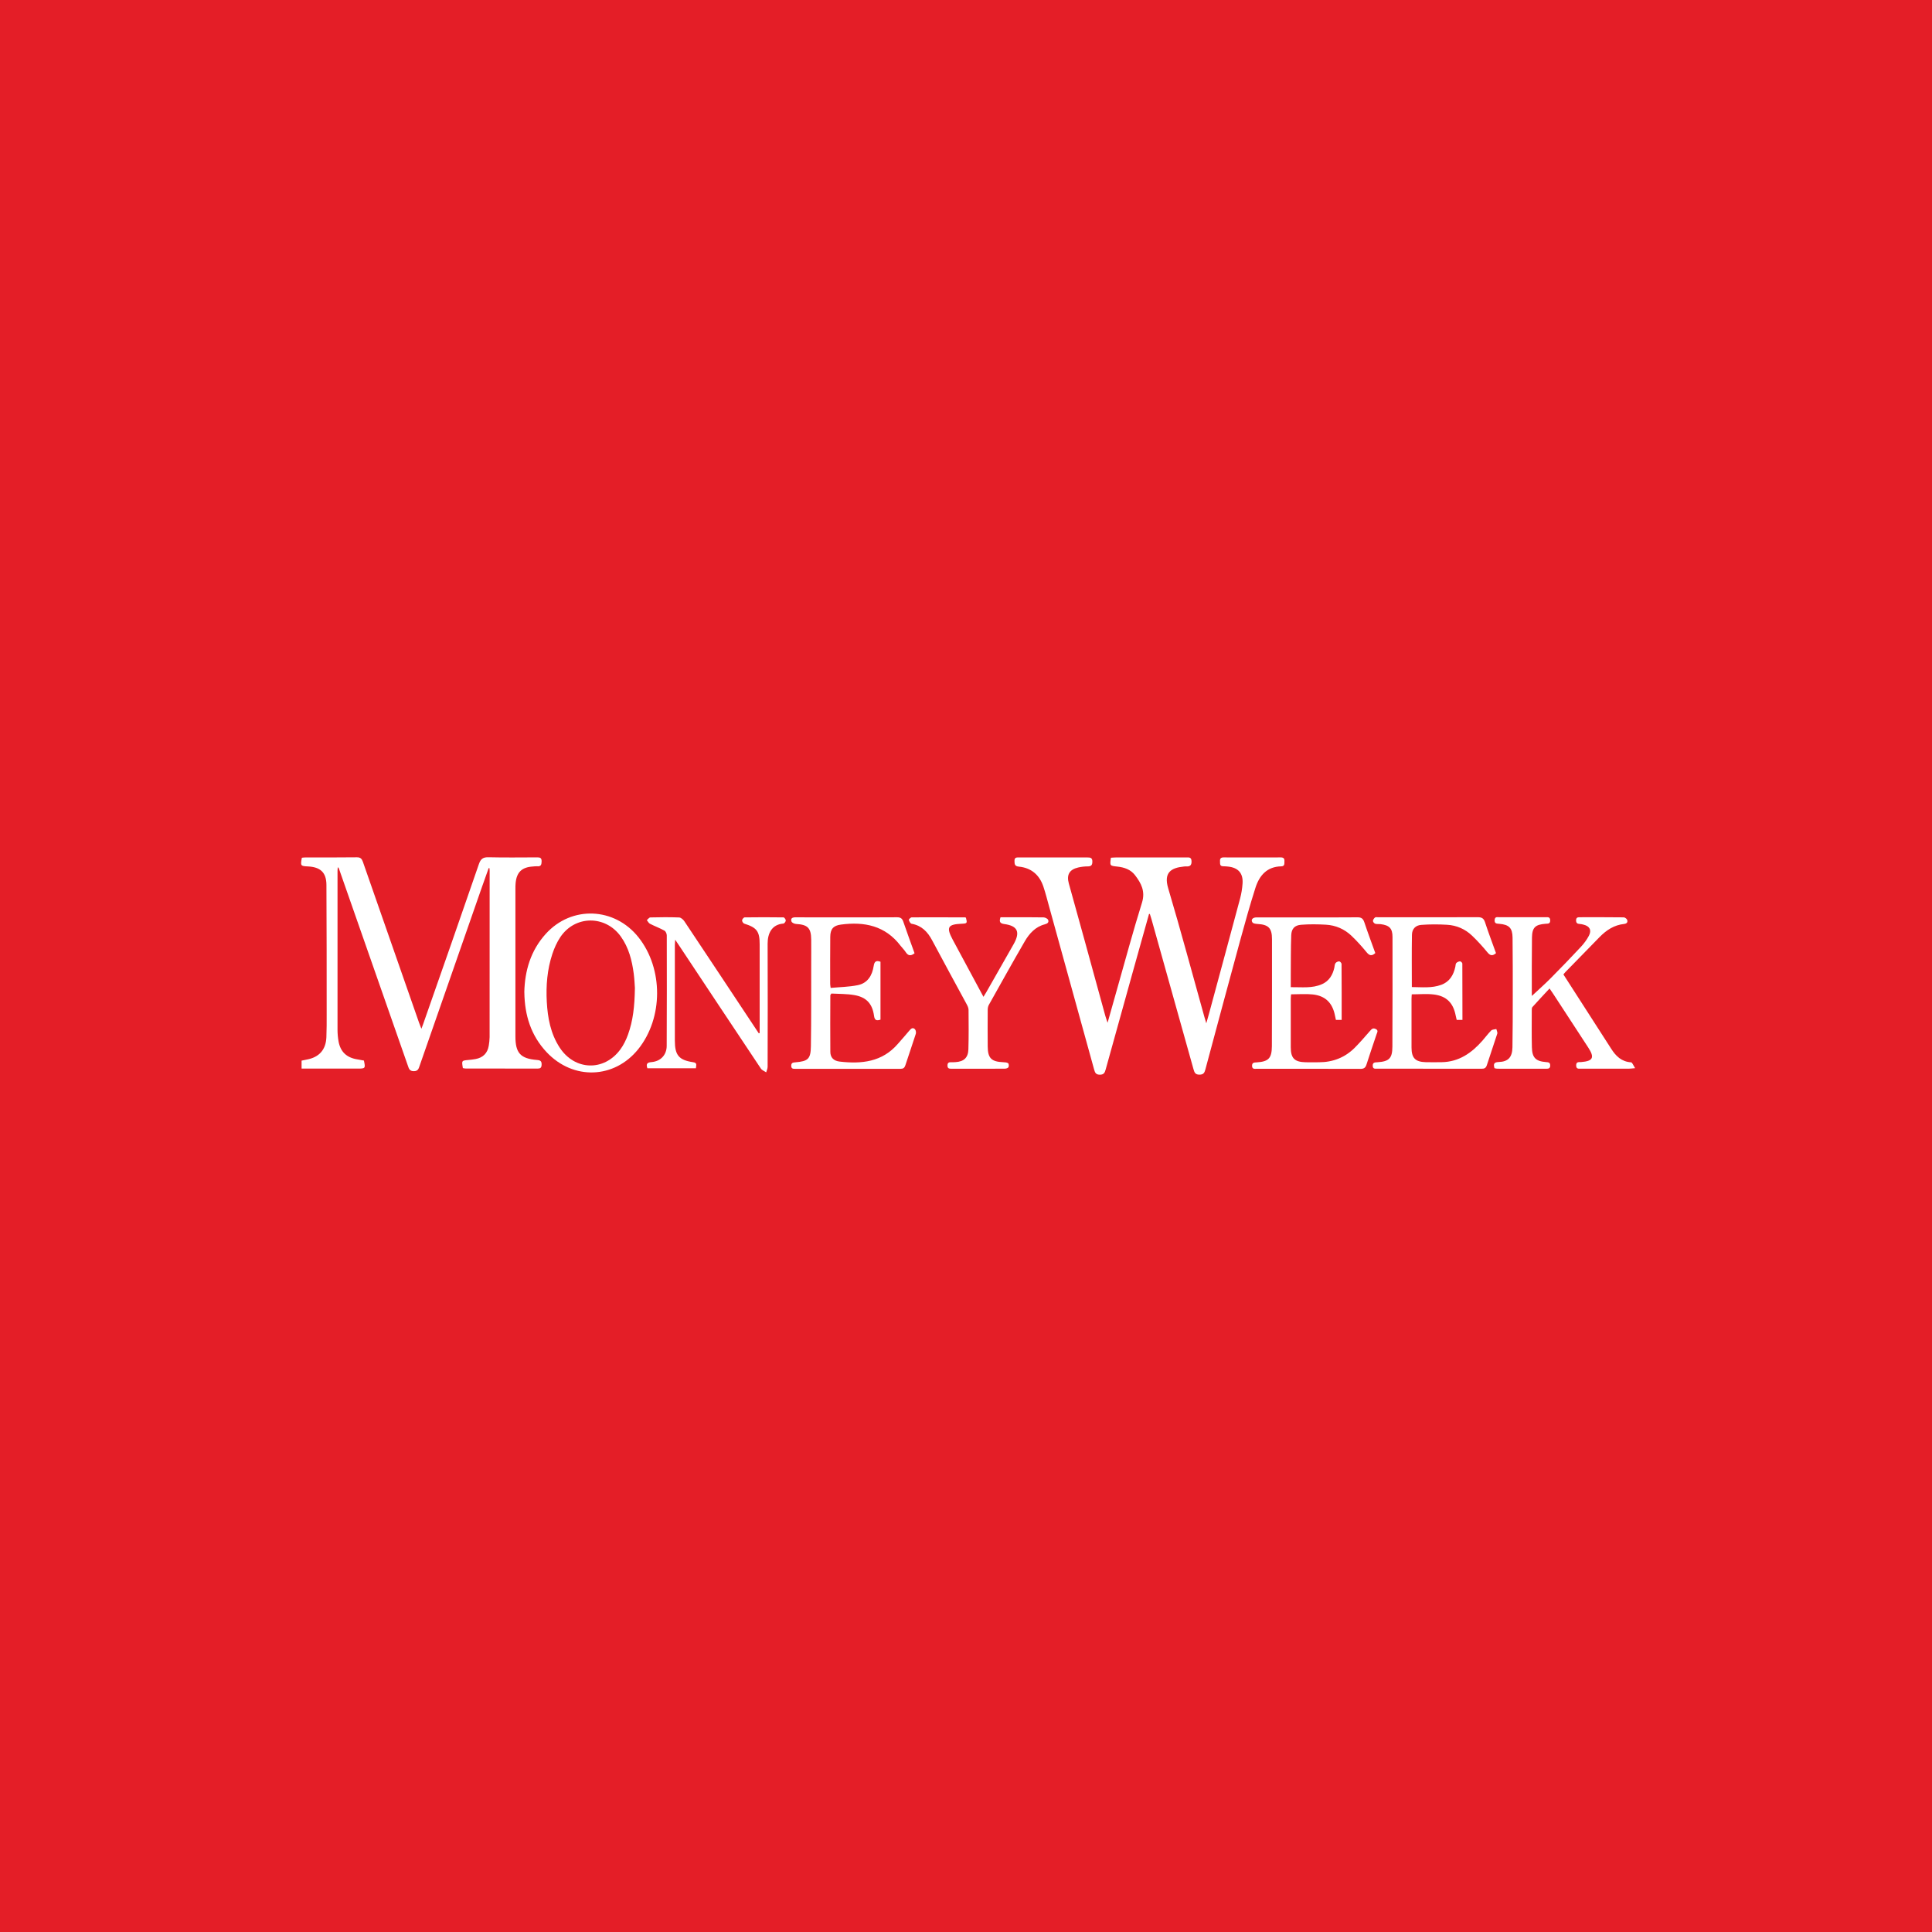 <?xml version="1.0" encoding="UTF-8"?>
<svg xmlns="http://www.w3.org/2000/svg" viewBox="0 0 500 500">
  <defs>
    <style>.d{fill:#fff;}.e{fill:#e41e27;}</style>
  </defs>
  <g id="a"></g>
  <g id="b">
    <g id="c">
      <g>
        <rect class="e" width="500" height="500"></rect>
        <g>
          <path class="d" d="M126.46,224.69c-.6,1.69-1.21,3.37-1.8,5.06-5.35,15.35-10.7,30.7-16.05,46.04-.26,.74-.4,1.44-1.53,1.43-1.11,0-1.27-.7-1.53-1.44-5.94-16.97-11.88-33.94-17.81-50.91-.05-.15-.1-.29-.32-.43-.02,.3-.07,.61-.07,.91,0,13.72,0,27.44,0,41.16,0,.99,.09,1.99,.26,2.97,.48,2.73,2.11,4.26,4.9,4.69,.57,.09,1.13,.2,1.67,.3,.43,2,.36,2.08-1.5,2.08-4.35,0-8.7,0-13.06,0h-1.57v-2.06c.48-.1,.92-.19,1.36-.28,3.19-.59,4.93-2.54,5.06-5.79,.08-1.95,.07-3.9,.07-5.84,0-11.19,0-22.38-.06-33.58-.02-3.19-1.54-4.61-4.79-4.77-1.91-.09-1.96-.16-1.57-2.25,.33-.03,.69-.08,1.05-.08,4.39,0,8.79,.03,13.18-.03,.95-.01,1.29,.38,1.57,1.18,4.83,13.89,9.69,27.77,14.54,41.65,.15,.43,.33,.85,.6,1.54,.21-.56,.35-.91,.47-1.26,4.82-13.78,9.66-27.55,14.41-41.36,.48-1.4,1.12-1.8,2.54-1.76,4.14,.1,8.29,.04,12.43,.03,.74,0,1.28,.02,1.26,1.02-.02,.84-.15,1.38-1.15,1.28-.37-.03-.74,.03-1.12,.06-2.85,.18-4.2,1.48-4.46,4.31-.05,.49-.05,.99-.05,1.49,0,12.64,0,25.29,0,37.93,0,.08,0,.17,0,.25,0,4.29,1.3,5.74,5.58,6.09,.89,.07,1.24,.31,1.2,1.24-.03,.77-.32,.99-1.04,.99-6.22-.02-12.43-.01-18.65-.02-.24,0-.47-.07-.69-.11-.33-1.95-.33-1.94,1.44-2.1,.62-.06,1.24-.12,1.85-.24,1.93-.36,3.09-1.52,3.41-3.45,.12-.73,.21-1.48,.22-2.22,.01-14.34,.01-28.69,.01-43.03,0-.23-.03-.45-.04-.68l-.23-.04Z"></path>
          <path class="d" d="M297.36,236.56c-1.46,5.2-2.92,10.4-4.37,15.6-2.29,8.2-4.57,16.4-6.84,24.61-.23,.83-.46,1.37-1.53,1.36-1-.01-1.23-.51-1.45-1.3-3.86-14.01-7.73-28.02-11.61-42.03-.5-1.8-.95-3.61-1.54-5.37-1.02-3.02-3.14-4.84-6.35-5.15-1.09-.1-1.11-.66-1.12-1.48-.02-.99,.61-.89,1.24-.89,5.89,0,11.77,0,17.66,0,.76,0,1.25,.08,1.25,1.05,0,.91-.27,1.26-1.19,1.26-.82,0-1.66,.1-2.46,.28-2.28,.53-3.07,1.88-2.44,4.14,1.36,4.95,2.74,9.89,4.11,14.83,1.78,6.46,3.54,12.92,5.32,19.38,.14,.5,.32,.98,.6,1.84,.92-3.25,1.73-6.15,2.55-9.04,2.09-7.35,4.07-14.73,6.35-22.03,.92-2.95-.2-5.04-1.81-7.14-1.13-1.47-2.8-2.02-4.57-2.21-1.95-.21-1.95-.18-1.66-2.29,.41-.02,.85-.07,1.29-.07,6.05,0,12.1,0,18.15,0,.69,0,1.4-.17,1.43,.98,.03,1.09-.44,1.39-1.38,1.34-.21-.01-.41,0-.62,.03-3.3,.33-5.25,1.55-4.05,5.6,3.29,11.06,6.27,22.21,9.38,33.33,.12,.43,.26,.86,.49,1.64,.29-1.03,.51-1.75,.7-2.48,2.69-9.96,5.4-19.91,8.06-29.87,.33-1.23,.53-2.52,.62-3.79,.2-2.67-1.09-4.14-3.75-4.42-.41-.04-.83-.08-1.24-.08-.99,0-.8-.71-.84-1.32-.04-.68,.22-.97,.93-.97,4.93,.02,9.86,.02,14.8,0,.7,0,.98,.28,.94,.96-.03,.61,.13,1.33-.82,1.35-3.69,.07-5.65,2.35-6.67,5.52-1.42,4.45-2.68,8.96-3.91,13.46-3.05,11.19-6.06,22.39-9.06,33.59-.23,.86-.49,1.34-1.54,1.34-1.07,0-1.29-.55-1.52-1.37-3.61-12.94-7.24-25.87-10.87-38.81-.13-.47-.3-.94-.44-1.41l-.23,.02Z"></path>
          <path class="d" d="M396.44,257.75c1.61-1.51,3.31-3,4.9-4.61,2.63-2.65,5.22-5.33,7.76-8.06,.81-.87,1.55-1.85,2.1-2.9,.77-1.46,.21-2.49-1.38-2.88-.32-.08-.65-.17-.98-.18-.65-.02-.97-.27-.95-.98,.02-.74,.47-.76,1-.76,3.77,0,7.54-.02,11.32,.03,.32,0,.8,.37,.9,.66,.2,.6-.1,.97-.81,1.05-2.56,.27-4.57,1.59-6.33,3.39-2.95,3.03-5.91,6.05-8.86,9.07-.17,.17-.31,.38-.5,.61,2.9,4.52,5.79,9.01,8.68,13.5,1.23,1.92,2.48,3.83,3.7,5.75,1.21,1.91,2.69,3.33,5.12,3.49,.33,.02,.6,.83,1.06,1.51-.83,.07-1.2,.13-1.56,.13-4.14,0-8.29,0-12.43,0-.6,0-1.28,.16-1.27-.86,0-.91,.59-.84,1.18-.85,.04,0,.08,0,.12,0,3.05-.24,3.51-1.16,1.86-3.7-3.03-4.65-6.07-9.3-9.1-13.95-.27-.41-.55-.8-.95-1.39-1.55,1.67-3.02,3.23-4.44,4.81-.16,.18-.16,.55-.16,.83,0,3.19-.05,6.38,.03,9.58,.06,2.7,1,3.62,3.68,3.83,.59,.05,1.05,.07,1.06,.86,.01,.79-.44,.86-1.03,.86-4.23,0-8.46,0-12.68-.01-.24,0-.48-.09-.71-.13-.3-1.02-.19-1.56,1.07-1.6,2.46-.08,3.53-1.21,3.58-3.82,.08-4.35,.07-8.7,.08-13.06,0-5.1,.01-10.2-.05-15.3-.03-2.53-.92-3.38-3.46-3.59-.67-.05-1.24-.04-1.18-.98,.06-.96,.75-.72,1.27-.72,3.94-.02,7.88-.01,11.81,0,.59,0,1.3-.18,1.3,.84,0,.9-.6,.81-1.18,.85-2.68,.2-3.5,.95-3.54,3.6-.07,4.97-.04,9.95-.04,14.92,0,.11,.06,.21,.04,.14Z"></path>
          <path class="d" d="M236.69,246.7c-1.02,.81-1.69,.63-2.29-.29-.38-.59-.9-1.08-1.33-1.64-3.95-5.2-9.37-6.3-15.43-5.49-1.99,.26-2.75,1.16-2.77,3.16-.04,4.06-.02,8.12-.02,12.18,0,.24,.05,.48,.12,1.05,2.38-.22,4.74-.25,7.01-.71,2.59-.52,3.76-2.54,4.14-5.02,.16-1.05,.61-1.48,1.75-1.04v14.98c-1,.33-1.51,.21-1.67-.99-.43-3.1-1.94-4.79-5.03-5.35-2-.36-4.09-.3-6.01-.41-.19,.31-.27,.37-.27,.44-.01,4.89-.05,9.78,0,14.66,.01,1.43,.83,2.33,2.44,2.51,5.64,.65,10.96,.11,15.01-4.56,1-1.16,2.04-2.29,3.01-3.47,.43-.52,.88-.88,1.42-.36,.25,.24,.35,.85,.24,1.2-.87,2.72-1.82,5.42-2.7,8.14-.22,.67-.55,.92-1.24,.92-9.07-.01-18.15,0-27.22,0-.55,0-1.08,.04-1.08-.8,0-.79,.49-.83,1.06-.88,3.29-.28,3.98-.85,4.03-4.18,.11-7.04,.06-14.09,.08-21.13,0-2.15,.02-4.31,0-6.46-.03-3.01-.91-3.87-3.93-4.04-.42-.02-1.06-.32-1.17-.63-.3-.88,.28-1.1,1.09-1.09,4.06,.03,8.12,.01,12.18,.01,4.68,0,9.36,.02,14.05-.02,.9,0,1.32,.29,1.61,1.13,.93,2.74,1.94,5.45,2.92,8.19Z"></path>
          <path class="d" d="M387.17,246.67c-.95,.83-1.54,.63-2.24-.22-1.23-1.5-2.55-2.95-3.95-4.29-1.79-1.72-4.01-2.69-6.48-2.83-2.22-.13-4.46-.14-6.68,.03-1.49,.11-2.39,1.08-2.41,2.56-.08,4.47-.03,8.93-.03,13.53,2.59,.02,5.15,.33,7.62-.58,2.16-.8,3.18-2.53,3.64-4.68,.07-.32,.05-.73,.24-.95,.23-.25,.64-.43,.98-.45,.2,0,.59,.37,.59,.57,.03,4.84,.03,9.68,.03,14.59h-1.49c-.09-.38-.18-.73-.25-1.09-.63-3.29-2.36-5.08-5.67-5.49-1.83-.22-3.71-.04-5.71-.04-.02,.39-.06,.78-.06,1.18,0,4.19,0,8.37,0,12.56,0,2.75,.97,3.75,3.71,3.82,1.37,.03,2.73,.01,4.1,0,4.45-.07,7.73-2.37,10.54-5.56,.77-.87,1.45-1.82,2.27-2.64,.29-.28,.88-.26,1.33-.38,.09,.41,.35,.87,.24,1.21-.86,2.72-1.83,5.41-2.69,8.13-.24,.74-.62,.95-1.35,.94-8.99-.02-17.99,0-26.98-.02-.55,0-1.22,.16-1.21-.79,0-.89,.62-.83,1.2-.87,3.04-.2,3.88-.99,3.89-4.07,.05-9.45,.04-18.9,.03-28.35,0-2.24-.82-3.05-3.14-3.33-.45-.05-.94,.04-1.35-.1-.26-.08-.58-.49-.57-.73,.02-.31,.28-.69,.54-.89,.19-.14,.56-.05,.85-.05,8.58,0,17.16,.01,25.74-.02,1.02,0,1.53,.28,1.87,1.3,.87,2.67,1.87,5.3,2.84,7.99Z"></path>
          <path class="d" d="M355.92,246.66c-.93,.84-1.52,.65-2.23-.2-1.23-1.5-2.54-2.96-3.94-4.29-1.83-1.74-4.08-2.71-6.6-2.86-2.14-.12-4.3-.15-6.43,.02-1.67,.13-2.48,1.01-2.55,2.69-.13,3.48-.09,6.96-.12,10.44,0,.95,0,1.89,0,3.02,2.81-.04,5.54,.37,8.13-.8,1.81-.82,2.71-2.36,3.14-4.22,.09-.4,.08-.88,.3-1.19,.18-.26,.63-.47,.96-.47,.22,0,.61,.43,.61,.67,.04,4.8,.03,9.6,.03,14.48h-1.49c-.08-.39-.17-.79-.25-1.18-.65-3.23-2.48-5.06-5.75-5.41-1.8-.19-3.63-.03-5.6-.03-.03,.38-.08,.77-.08,1.16,0,4.19-.01,8.37,0,12.56,0,2.82,.97,3.79,3.81,3.86,1.16,.03,2.32,0,3.48,0,3.61,0,6.75-1.22,9.3-3.79,1.37-1.38,2.64-2.86,3.92-4.32,.41-.46,.73-.85,1.45-.51,.79,.37,.41,.87,.25,1.35-.88,2.63-1.79,5.25-2.63,7.9-.26,.8-.67,1.08-1.52,1.08-8.95-.03-17.9-.02-26.85-.02-.55,0-1.22,.17-1.23-.78,0-.88,.6-.84,1.19-.88,3.05-.19,3.92-1.05,3.94-4.17,.04-9.24,.03-18.48,.03-27.73,0-2.85-.91-3.76-3.76-3.92-.45-.03-1.08-.1-1.29-.39-.49-.69,.03-1.31,1.06-1.31,4.19,0,8.37,0,12.56,0,4.52,0,9.03,.03,13.55-.02,1.01-.01,1.45,.34,1.77,1.27,.89,2.67,1.88,5.31,2.85,8Z"></path>
          <path class="d" d="M135.69,256.83c.12-5.65,1.67-10.85,5.55-15.14,6.68-7.39,17.82-6.93,24.02,.91,6.42,8.11,6.39,20.82-.06,28.89-6.19,7.73-16.83,8.12-23.71,.84-4.09-4.33-5.71-9.6-5.79-15.49Zm28.63-1.03c-.06-.77-.11-2.3-.31-3.82-.45-3.43-1.29-6.75-3.35-9.62-3.99-5.56-11.85-5.51-15.65,.17-.88,1.32-1.56,2.84-2.06,4.35-1.33,4.02-1.67,8.19-1.44,12.39,.23,4.17,.98,8.23,3.32,11.82,3.89,5.98,11.48,6.25,15.71,.51,.84-1.15,1.5-2.49,1.98-3.83,1.31-3.61,1.72-7.39,1.79-11.98Z"></path>
          <path class="d" d="M196.6,267.34c0-1.07,0-2.13,0-3.2,0-6.59,0-13.18,0-19.77,0-3.37-.76-4.32-3.98-5.33-.27-.08-.59-.57-.57-.85,.01-.28,.42-.76,.65-.77,3.36-.05,6.71-.05,10.07,0,.22,0,.59,.53,.59,.8,0,.28-.37,.78-.61,.8-2.96,.22-4.1,2.47-4.09,5.23,.05,10.61,.02,21.23,0,31.84,0,.48-.24,.95-.37,1.43-.47-.32-1.09-.54-1.38-.98-7.08-10.61-14.13-21.24-21.18-31.87-.27-.41-.55-.81-.99-1.47-.04,.66-.09,1.02-.09,1.37,0,8.25,0,16.5,0,24.75,0,3.8,1.06,5.04,4.78,5.59,1.11,.16,.69,.87,.67,1.56h-12.56c-.37-1.09-.11-1.51,1.07-1.6,2.35-.19,3.92-1.85,3.93-4.19,.05-9.53,.04-19.07,.02-28.6,0-.42-.27-1.05-.6-1.23-1.21-.67-2.52-1.15-3.75-1.78-.34-.17-.54-.62-.81-.94,.3-.24,.59-.69,.9-.7,2.49-.06,4.98-.09,7.46,.01,.48,.02,1.07,.55,1.37,1.01,6.21,9.3,12.38,18.63,18.56,27.95,.23,.34,.45,.68,.68,1.02l.26-.07Z"></path>
          <path class="d" d="M258.96,237.39c.81,0,1.67,0,2.53,0,2.86,0,5.72-.03,8.58,.03,.41,0,1.04,.31,1.18,.64,.28,.66-.2,.99-.87,1.16-2.42,.63-3.99,2.37-5.17,4.4-3.16,5.45-6.22,10.95-9.3,16.45-.21,.37-.29,.86-.29,1.3-.02,3.15-.03,6.3,0,9.45,.02,3.04,.96,3.96,4.02,4.08,.44,.02,.95,.04,1.27,.27,.19,.13,.23,.76,.08,1.02-.13,.23-.6,.38-.93,.38-3.4,.03-6.8,.02-10.2,.02-1.24,0-2.49-.01-3.73,0-.6,0-.93-.17-.92-.85,0-.67,.33-.87,.93-.84,.37,.02,.75,0,1.12-.02,2.19-.13,3.3-1.14,3.36-3.33,.1-3.4,.07-6.8,.04-10.2,0-.5-.26-1.04-.51-1.5-2.97-5.51-5.99-10.98-8.92-16.51-1.18-2.22-2.73-3.81-5.3-4.27-.31-.05-.62-.62-.72-1-.04-.15,.48-.66,.75-.66,4.6-.03,9.2,0,13.8,.01,.08,0,.15,.06,.23,.09,.36,1.41,.31,1.49-1.06,1.55-3.67,.15-4.09,.9-2.35,4.16,2.61,4.85,5.22,9.7,7.94,14.76,.31-.51,.54-.86,.75-1.23,2.36-4.14,4.72-8.28,7.07-12.42,.02-.04,.04-.07,.06-.11,1.67-3.02,.94-4.61-2.45-5.07-1.16-.16-1.42-.59-1.01-1.78Z"></path>
        </g>
      </g>
    </g>
  </g>
</svg>
